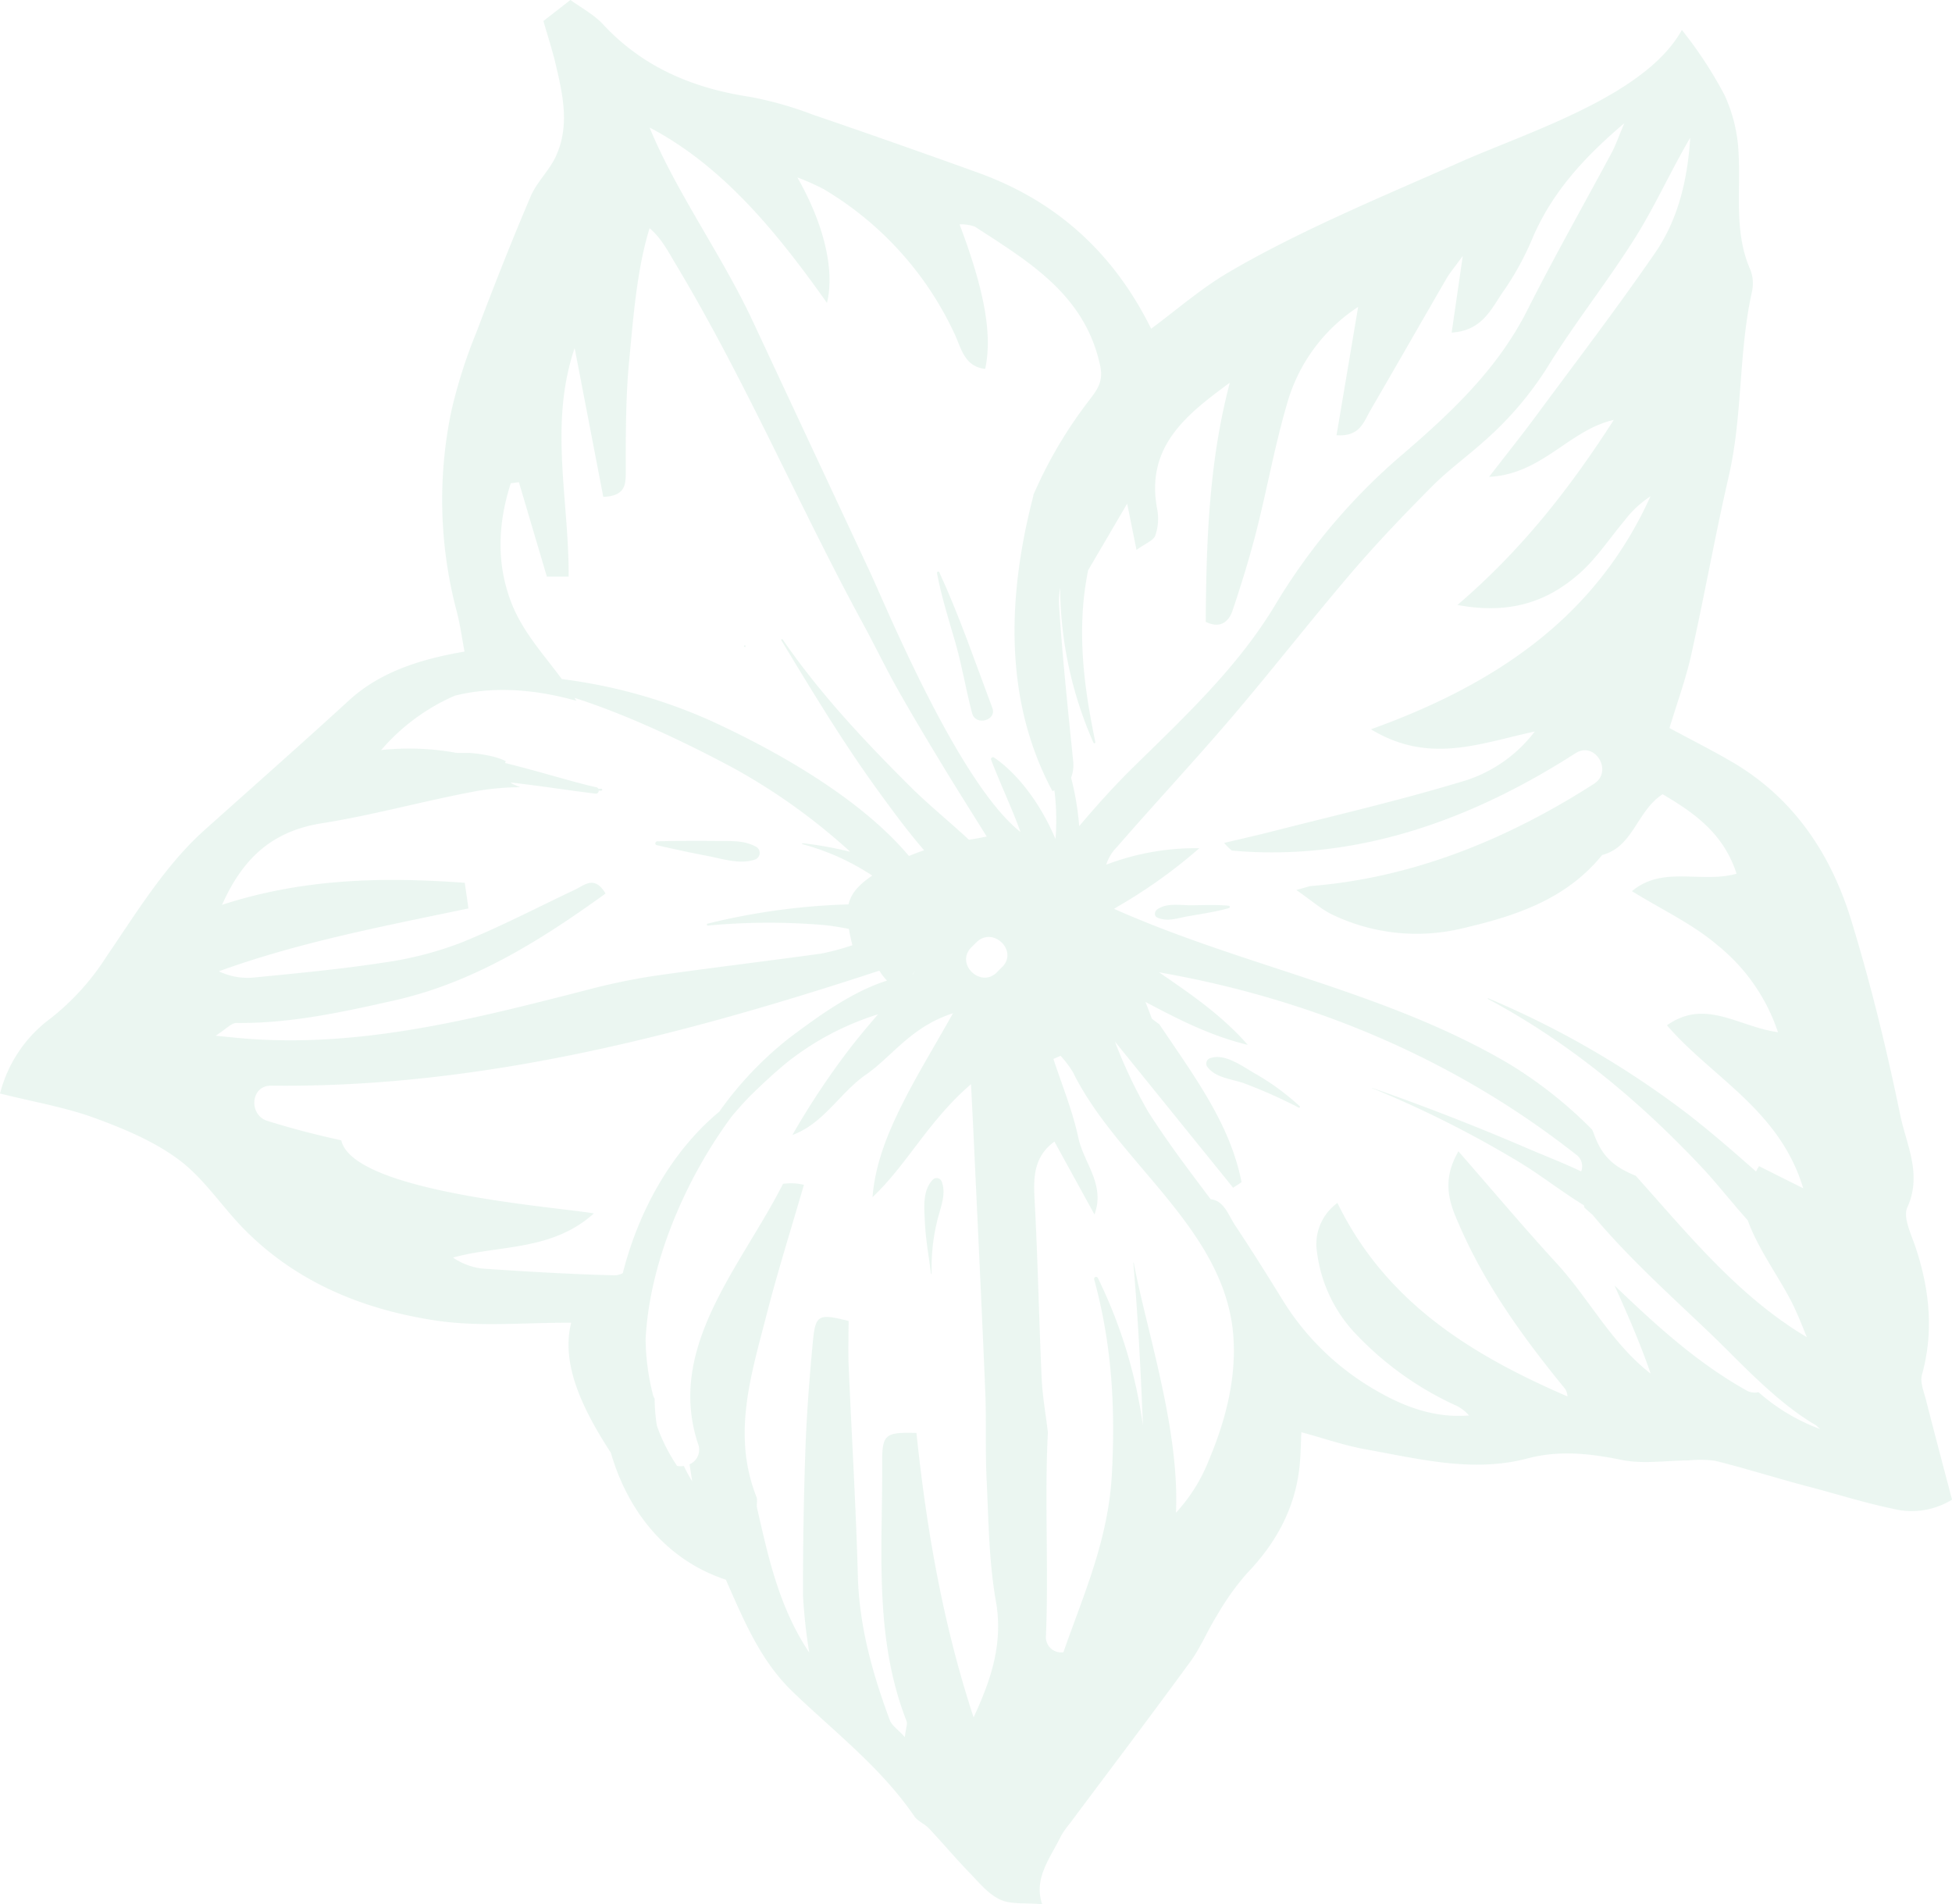 <?xml version="1.0"?>
<svg xmlns="http://www.w3.org/2000/svg" width="298.462" height="291.099" viewBox="0 0 298.462 291.099">
  <g id="Group_9670" data-name="Group 9670" transform="translate(-642.802 -184.792)" opacity="0.091">
    <path id="Path_56250" data-name="Path 56250" d="M937.3,398.84c-.327-1.282-.945-2.743-.627-3.9,1.84-6.616,1.153-13.025-.959-19.429-.669-2.019-1.983-4.606-1.277-6.155,2.3-5.062-.148-9.567-1.079-14.085-2.075-10.051-4.509-20.065-7.524-29.872-3.108-10.106-8.8-18.654-18.235-24.155-3-1.752-6.113-3.315-9.53-5.159,1.157-3.85,2.494-7.464,3.324-11.19,2.029-9.1,3.661-18.29,5.754-27.373,2.116-9.212,1.475-18.737,3.49-27.944a5.958,5.958,0,0,0-.166-3.462c-2.586-5.782-1.5-11.863-1.835-17.847a23.683,23.683,0,0,0-2.139-8.926,63.1,63.1,0,0,0-6.538-9.977c-5.533,10.06-23.514,15.607-33.717,20.13-11.983,5.307-24.786,10.572-35.718,17-4.094,2.411-7.732,5.6-11.71,8.543-5.754-11.632-14.51-19.53-26.423-23.832q-12.628-4.557-25.335-8.9a54.972,54.972,0,0,0-9.53-2.7c-8.742-1.319-16.414-4.518-22.536-11.111-1.4-1.508-3.338-2.517-4.966-3.711l-4.135,3.218c.668,2.328,1.337,4.362,1.83,6.432,1.125,4.744,2.245,9.571.065,14.27-1,2.162-2.914,3.924-3.845,6.109-2.9,6.8-5.616,13.68-8.225,20.6a78.17,78.17,0,0,0-3.892,12.172,66.455,66.455,0,0,0,.784,30.568c.544,2.019.811,4.113,1.222,6.243-6.634,1.134-12.873,3.066-17.667,7.46-7.312,6.7-14.744,13.251-22.121,19.853-5.975,5.353-10.36,12.582-14.961,19.313a37.926,37.926,0,0,1-8.506,9.419,20.59,20.59,0,0,0-7.769,11.512c5.177,1.3,9.977,2.1,14.468,3.744,4.509,1.651,9.134,3.578,12.928,6.422s6.51,7.091,9.889,10.535c8.073,8.216,18.332,12.356,29.383,14.011,6.754,1.014,13.767.277,20.664.337-1.687,6.575,2.121,13.785,6.067,19.876,2.559,8.834,8.373,16.363,17.58,19.4,2.7,6.077,5.224,12.328,10.226,17.137C770.4,449.556,777.517,455,782.6,462.442c.521.765,1.572,1.148,2.232,1.849,2.1,2.227,4.066,4.574,6.192,6.768,1.452,1.5,2.877,3.269,4.689,4.117,1.655.779,3.813.475,6.441.715-1.355-3.951,1.217-7.031,2.868-10.411a12.51,12.51,0,0,1,1.337-1.913c6.16-8.244,12.379-16.446,18.447-24.759,1.591-2.172,2.614-4.749,4.057-7.036a39.6,39.6,0,0,1,4.611-6.478c4.615-4.8,7.548-10.3,8.092-16.99.125-1.494.147-3,.217-4.569,3.49.945,6.621,2.042,9.844,2.619,8.188,1.461,16.377,3.6,24.768,1.379,4.823-1.277,9.507-.752,14.348.235,3.3.669,6.847.088,10.286.074a16.976,16.976,0,0,1,4.025.064c4.795,1.185,9.5,2.7,14.279,3.947,4.265,1.111,8.465,2.457,12.836,3.366a11.7,11.7,0,0,0,9.1-1.383C939.932,408.951,938.59,403.9,937.3,398.84ZM901.236,205.853c-.4,6.284-1.784,12.37-5.339,17.548-5.837,8.483-12.1,16.672-18.226,24.957-2.176,2.946-4.468,5.809-7.192,9.332,8.114-.387,12.273-7.192,19.064-8.7-6.565,10.208-13.873,19.7-23.9,28.281,8.027,1.508,13.836-.507,18.765-4.915,2.582-2.31,4.537-5.311,6.791-7.99a15.909,15.909,0,0,1,3.956-3.7c-8.234,18.225-23.3,28.622-42.74,35.612,8.963,5.431,16.722,2.107,25.04.346a21.508,21.508,0,0,1-11.485,7.75c-9.475,2.859-19.138,5.081-28.733,7.538-2.19.562-4.394,1.051-7.266,1.734a10.361,10.361,0,0,0,1.167,1.171c18.926,1.706,36.552-4.606,52.564-14.883,2.969-1.909,5.791,2.766,2.835,4.666-13.513,8.672-28.032,14.449-43.445,15.648l-2.084.6c2.37,1.632,3.868,3.006,5.629,3.818a29.83,29.83,0,0,0,19.922,2.006c8.142-1.9,15.731-4.435,21.218-11.18,4.763-1.231,5.288-6.736,9.244-9.286,4.846,2.863,9.3,5.966,11.3,12.149-5.45,1.517-11.273-1.3-15.994,2.67,4.638,2.863,9.345,5.049,13.126,8.3a28.7,28.7,0,0,1,9.2,13.26c-6.072-.848-11.125-5.215-16.972-1.056,6.9,8.013,17.2,12.886,20.831,24.906-2.974-1.485-4.749-2.374-6.75-3.375a6.66,6.66,0,0,0-.461.811c-3.417-3.006-6.851-6.007-10.508-8.838a139.057,139.057,0,0,0-30.434-17.631c-.06-.028-.1.074-.046.1,12.444,6.671,23.163,15.574,32.795,25.842,2.31,2.467,4.532,5.339,6.925,7.995,1.582,4.426,4.892,8.834,6.833,12.739.779,1.568,1.48,3.324,2.19,5.113-10.47-6.215-18.105-15.7-26.151-24.662-3.1-1.286-5.1-2.729-6.4-6.422-.074-.207-.17-.41-.249-.618a65.989,65.989,0,0,0-12.8-10.12c-18.82-11.065-40.526-14.823-60.31-23.647.221-.134.452-.281.669-.41a77.989,77.989,0,0,0,12.324-8.82l-.009-.037a38.257,38.257,0,0,0-14.182,2.517,6.708,6.708,0,0,1,1.66-2.725c5.823-6.7,11.886-13.191,17.645-19.94,6.169-7.229,12.006-14.744,18.184-21.964,3.905-4.569,8.082-8.921,12.319-13.191,2.462-2.476,5.334-4.551,7.944-6.888a51.658,51.658,0,0,0,9.779-11.457c4.168-6.759,9.161-13,13.38-19.733C895.911,216.2,898.285,210.878,901.236,205.853ZM782.358,333.712l-.041-.014c.161-.161.332-.318.47-.484C782.644,333.385,782.5,333.546,782.358,333.712Zm34.215-64.852c1.369-1,2.591-1.425,2.872-2.195a7.846,7.846,0,0,0,.3-4.011c-1.835-9.558,4.426-14.468,11.093-19.355-3.177,12.029-3.606,24.228-3.679,36.552,2.116,1.047,3.486.111,4.108-1.738,1.351-4.034,2.614-8.105,3.661-12.227,1.628-6.4,2.78-12.932,4.634-19.258a26.134,26.134,0,0,1,10.9-14.92c-1.12,6.658-2.2,13.075-3.306,19.613,3.592.277,4.173-2.075,5.2-3.831,3.905-6.713,7.755-13.458,11.651-20.171.461-.8,1.079-1.512,2.453-3.4-.682,4.7-1.162,8.008-1.7,11.715,4.873-.29,6.169-3.914,8.063-6.529a44.205,44.205,0,0,0,4.422-8.193c2.9-6.579,7.441-11.8,13.915-17.28-.964,2.268-1.342,3.4-1.9,4.44-4.311,8.05-8.833,16-12.942,24.155-4.5,8.926-11.558,15.565-18.917,21.9a92.956,92.956,0,0,0-19.549,23.02c-5.731,9.6-13.919,17.206-21.835,24.989-2.882,2.835-5.593,5.855-8.207,8.944a42.143,42.143,0,0,0-1.236-7.4,5.649,5.649,0,0,0,.295-2.762c-.8-7.889-1.632-15.782-2.139-23.694a12.049,12.049,0,0,1,.161-2.568A59.7,59.7,0,0,0,810,298.349c.074.166.313.046.281-.115-1.471-7.128-2.439-13.822-1.844-21.1a47.964,47.964,0,0,1,.738-5.164c1.936-3.3,3.776-6.436,5.97-10.175C815.752,264.794,816.089,266.458,816.573,268.86ZM769.246,231.1c1.263-5.173-.594-12.306-4.527-19.189a38.184,38.184,0,0,1,4.02,1.793A50.361,50.361,0,0,1,788.785,235.9c1,2.167,1.485,4.933,4.656,5.288,1.111-5.2-.064-11.877-3.919-22.1a6.534,6.534,0,0,1,2.342.355c8.29,5.39,16.893,10.438,19.171,21.351.5,2.4-.562,3.679-1.706,5.2A67.553,67.553,0,0,0,800.8,260.46a1.869,1.869,0,0,1-.023.217c-3.887,15-4.587,31.01,2.928,45.026l.106-.009c.078-.018.138-.046.212-.065a36.865,36.865,0,0,1,.166,7.414c-2.208-5.228-5.643-9.89-9.4-12.458-.207-.143-.548.083-.452.337,1.425,3.744,3.149,7.3,4.5,11.056-9.493-7.5-20.59-34.565-23.075-39.881q-8.949-19.143-17.9-38.29c-4.656-9.954-11.711-19.724-15.74-29.521C753.556,210.274,761.915,220.768,769.246,231.1ZM720.9,258.671l1.24-.171c1.406,4.744,2.808,9.484,4.278,14.449h3.333c.069-11.748-3.034-23.3.913-34.943q2.192,11.369,4.38,22.744c3.693-.148,3.43-2.208,3.435-4.449.009-5.413,0-10.849.512-16.229.646-6.681,1.162-14,3.131-20.388,1.766,1.457,2.858,3.587,4.145,5.735,10.7,17.889,18.7,36.746,28.6,54.93,1.752,3.218,3.338,6.529,5.132,9.719,2.185,3.887,4.486,7.709,6.791,11.522,2.194,3.624,4.463,7.2,6.879,11.084-.927.184-1.826.341-2.707.493-2.955-2.748-6.15-5.325-8.857-8.013-7.077-7.036-13.965-14.357-19.627-22.605-.088-.129-.3-.018-.212.12,4.721,7.8,9.368,15.519,14.726,22.91,2.07,2.854,4.458,6.132,7.1,9.189-.779.267-1.549.563-2.314.876-7.82-9.318-21.462-16.653-30.545-20.784a79.792,79.792,0,0,0-21.914-6.178c-.2-.028-.41-.06-.622-.092-2.743-3.716-5.934-7.165-7.658-11.536C718.641,270.972,718.945,264.748,720.9,258.671Zm-41.725,84.788c-.761-.074-1.517-.152-3.4-.341,1.618-1.024,2.407-1.955,3.186-1.946,8.221.092,16.16-1.651,24.1-3.435,12.176-2.739,22.389-9.18,32.333-16.349-1.687-2.835-3.186-1.3-4.675-.595-5.8,2.739-11.489,5.722-17.428,8.105a53.719,53.719,0,0,1-11.812,3.038c-6.708,1.028-13.481,1.664-20.24,2.319a10.225,10.225,0,0,1-4.97-.982c12.324-4.472,25.1-6.874,38.162-9.613-.162-1.12-.346-2.407-.567-3.919-12.435-.9-24.611-.692-37.106,3.366,3.352-7.552,8.069-11.333,15.321-12.476,8.036-1.268,15.92-3.522,23.938-4.97a41.073,41.073,0,0,1,6.316-.53l-1.13-.484a2.009,2.009,0,0,1-.318-.23c4.4.484,8.806,1.2,12.988,1.7.3.037.461-.207.479-.466l.378.018c.2.009.2-.313,0-.3l-.429.018a.4.4,0,0,0-.286-.24c-3.49-.77-8.52-2.365-13.97-3.716.032-.1.041-.2.083-.3a11.548,11.548,0,0,0-1.909-.678,22.375,22.375,0,0,0-3.628-.563h-1.946a40.035,40.035,0,0,0-11.568-.438c.171-.184.337-.373.5-.558a31.31,31.31,0,0,1,10.77-7.755c5.989-1.5,12.389-.959,18.59.788-.092-.152-.194-.3-.286-.452,9.793,3.131,19.973,8.41,24.514,10.849a93.632,93.632,0,0,1,17.146,12.227c.166.148.318.3.479.452a54.937,54.937,0,0,0-7.275-1.314c-.087-.009-.106.129-.023.152a36.425,36.425,0,0,1,10.673,4.8c-2.093,1.434-3.232,2.72-3.624,4.4A102.1,102.1,0,0,0,751,325.985c-.166.037-.138.309.032.3a99.863,99.863,0,0,1,17.921-.065c1.217.129,2.43.337,3.642.572.129.756.3,1.563.535,2.494a38.359,38.359,0,0,1-4.758,1.277c-8.668,1.2-17.364,2.227-26.022,3.481a99.92,99.92,0,0,0-10.24,2.19C714.74,340.683,697.382,345.141,679.175,343.458Zm37.271,35.247a10.142,10.142,0,0,1-4.38-1.669c7.063-1.959,15.058-.936,21.55-6.754-5.395-.964-36.8-3.186-38.632-11.171-3.785-.839-7.557-1.793-11.333-2.988-2.84-.9-2.568-5.413.632-5.371,31.886.387,62.883-7.695,92.967-17.575a10.976,10.976,0,0,0,1.162,1.521c-5.436,1.7-10.747,5.653-14.749,8.626a53.934,53.934,0,0,0-10.895,11.416c-7.133,5.911-12.287,14.952-14.74,24.671a2.841,2.841,0,0,1-1.222.337C730.015,379.573,723.223,379.172,716.446,378.706Zm75.221,68.609c-4.666-14.163-7.2-28.71-8.737-43.473-4.652-.12-5.261.152-5.238,4.316.074,13.338-1.323,26.833,3.716,39.72.175.452-.1,1.074-.253,2.457-1.079-1.189-2-1.78-2.305-2.6-2.637-7.1-4.67-14.32-4.878-22.015-.291-10.669-.945-21.333-1.4-32-.1-2.31-.014-4.629-.014-7-4.62-1.153-5.076-.987-5.473,3.2-.511,5.408-.931,10.835-1.13,16.266q-.4,11.28-.373,22.587a81.857,81.857,0,0,0,.955,8.649c-4.689-7.063-6.243-14.6-7.972-22.066-.129-.562.1-1.231-.1-1.743-3.781-9.562-.779-18.765,1.577-27.949,1.678-6.538,3.721-12.983,5.68-19.751a8.53,8.53,0,0,0-3.2-.152c-6.334,12.541-17.93,24.952-12.979,39.78a2.417,2.417,0,0,1-1.314,3.094q.207,1.3.41,2.6a22.321,22.321,0,0,1-1.272-2.338,3.045,3.045,0,0,1-1.042-.023,27.281,27.281,0,0,1-3.089-6.151,27.634,27.634,0,0,1-.337-4.131,2.366,2.366,0,0,1-.221-.447,35.8,35.8,0,0,1-1.162-8.622c.613-12.043,6.307-24.8,13.167-34.062.867-1.033,1.752-2.033,2.674-2.988,1.913-1.881,3.873-3.725,5.97-5.422a42.948,42.948,0,0,1,13.03-6.976c.23-.083.461-.152.691-.221-1.512,1.757-2.983,3.5-4.362,5.284a119.846,119.846,0,0,0-8.737,13.168c4.85-1.794,7.271-6.473,11.245-9.226,4.043-2.8,6.86-7.308,13.32-9.392-3.043,5.413-5.62,9.6-7.805,13.984-2.2,4.417-4.085,9-4.5,14.122,5.27-4.929,8.492-11.609,15.058-17.262.17,3.366.277,5.4.373,7.428.613,13.191,1.259,26.386,1.808,39.581.189,4.477-.014,8.972.207,13.444.3,6.206.341,12.485,1.416,18.571C796.218,436.019,794.332,441.58,791.667,447.315Zm4.371-114.7-.812.811c-1.95,1.95-4.767.051-4.707-2.061a2.386,2.386,0,0,1,.184-.857l.032-.06a2.8,2.8,0,0,1,.563-.812l.816-.811a2.833,2.833,0,0,1,.761-.544C795.309,327.077,798.287,330.365,796.038,332.615ZM827.7,407.84a25.549,25.549,0,0,1-5.09,8.193c.567-12.877-4.5-27.774-6.45-38.2,0-.042-.078-.032-.074.009.719,8.276,1.134,16.57,1.471,24.869a74.165,74.165,0,0,0-6.9-22.578.307.307,0,0,0-.562.226c2.711,9.913,3.26,19.507,2.716,29.706-.535,10.083-4.26,18.29-7.414,27.3a2.331,2.331,0,0,1-2.665-2.554c.428-10.415-.24-20.752.295-31.075-.309-2.6-.825-5.44-.954-8.294-.42-9.1-.581-18.212-1.083-27.3-.189-3.444-.106-6.542,3.034-8.834q3.063,5.581,6.123,11.144c1.7-4.592-1.646-7.87-2.471-11.757-.867-4.094-2.5-8.022-3.8-12.024l1.088-.48a16.055,16.055,0,0,1,1.872,2.471c6.75,13.762,23.048,23.809,24.509,39.964C831.926,395.189,830.257,401.777,827.7,407.84Zm83.976-10.231a2.527,2.527,0,0,1-1.877-.29c-7.6-4.256-13.924-10.069-20.143-16.026,1.987,4.4,3.928,8.829,5.528,13.477-6.021-4.68-9.405-11.453-14.389-16.879-4.956-5.394-9.673-11.01-15-17.1-2.826,4.864-1.135,8.414.281,11.632,3.933,8.954,9.636,16.842,15.8,24.4a2.186,2.186,0,0,1,.586,1.434c-14.556-6.307-27.719-14.293-35.165-29.577a7.779,7.779,0,0,0-3.117,7.6,22.168,22.168,0,0,0,6.307,12.827,49.087,49.087,0,0,0,14.666,10.424,5.92,5.92,0,0,1,2.25,1.637c-5.537.452-10.4-1.517-14.943-4.26a40.207,40.207,0,0,1-13.574-13.435c-2.351-3.813-4.726-7.607-7.211-11.333-1.042-1.558-1.692-3.813-3.758-4.025-3.287-4.361-6.588-8.709-9.534-13.338a73.89,73.89,0,0,1-5.1-10.747q9.122,11.273,18.064,22.329l1.291-.839c-1.738-8.885-7.109-16.017-12.568-24.145-.378-.277-.765-.567-1.143-.848-.318-.862-.641-1.72-.982-2.573,5.048,2.688,10,5.2,15.588,6.552a.019.019,0,0,0,.019-.032c-3.933-4.468-8.635-7.7-13.527-11.042,23.26,4.057,45.114,13.182,63.74,27.848a2.161,2.161,0,0,1,.8,2.582c-2.734-1.3-5.6-2.4-8.262-3.546-7.778-3.347-15.722-6.441-23.717-9.226a.019.019,0,0,0-.009.037,164.942,164.942,0,0,1,22.734,11.448c3.214,1.969,6.344,4.435,9.655,6.455.032.125.074.263.106.383.415.369.83.733,1.24,1.1,5.44,6.519,11.978,12.384,17.866,18,4.532,4.315,10.1,10.572,16.321,14.177l.59.553A30.01,30.01,0,0,1,911.674,397.609Z" transform="translate(0 0)" fill="#26a069"/>
    <path id="Path_56251" data-name="Path 56251" d="M667.6,206.19a.122.122,0,0,0,0,.244A.122.122,0,0,0,667.6,206.19Z" transform="translate(89.086 77.258)" fill="#26a069"/>
    <path id="Path_56252" data-name="Path 56252" d="M679.249,225.4c.535,2.024,3.813,1.1,3.1-.8-2.582-6.874-5.039-14.085-8.119-20.757-.1-.2-.392-.06-.35.143.678,3.615,1.807,7.137,2.826,10.669C677.728,218.206,678.3,221.835,679.249,225.4Z" transform="translate(112.187 68.418)" fill="#26a069"/>
    <path id="Path_56253" data-name="Path 56253" d="M664.752,213.335c2.541.576,5.063,1.134,7.621,1.618,2.356.443,5.007,1.365,7.335.6a1.077,1.077,0,0,0,.286-1.946c-1.881-1.079-4.011-.881-6.15-.913-3.006-.046-5.993-.018-9,.046C664.508,212.745,664.4,213.256,664.752,213.335Z" transform="translate(78.467 100.658)" fill="#26a069"/>
    <path id="Path_56254" data-name="Path 56254" d="M674.778,224.082c-1.627,1.669-1.337,4.246-1.24,6.45.115,2.688.613,5.293.936,7.949,0,.065.115.051.111-.014a29.813,29.813,0,0,1,.751-7.663c.42-2.052,1.558-4.3.807-6.335A.833.833,0,0,0,674.778,224.082Z" transform="translate(110.673 141.018)" fill="#26a069"/>
    <path id="Path_56255" data-name="Path 56255" d="M690.281,222.37c-1.895-1.083-4.6-3.131-6.819-2.365a.866.866,0,0,0-.535,1.249c1.245,1.8,3.7,1.9,5.685,2.61a75.974,75.974,0,0,1,8.336,3.711c.129.06.286-.1.166-.208A37.291,37.291,0,0,0,690.281,222.37Z" transform="translate(144.416 126.533)" fill="#26a069"/>
    <path id="Path_56256" data-name="Path 56256" d="M686.708,214.863c-1.719.018-3.785-.406-5.237.618-.392.277-.572,1.005-.023,1.25,1.558.705,3,.124,4.647-.171,2.116-.378,4.26-.673,6.326-1.259a.19.19,0,0,0-.042-.373C690.489,214.762,688.6,214.845,686.708,214.863Z" transform="translate(138.283 108.314)" fill="#26a069"/>
  </g>
</svg>
